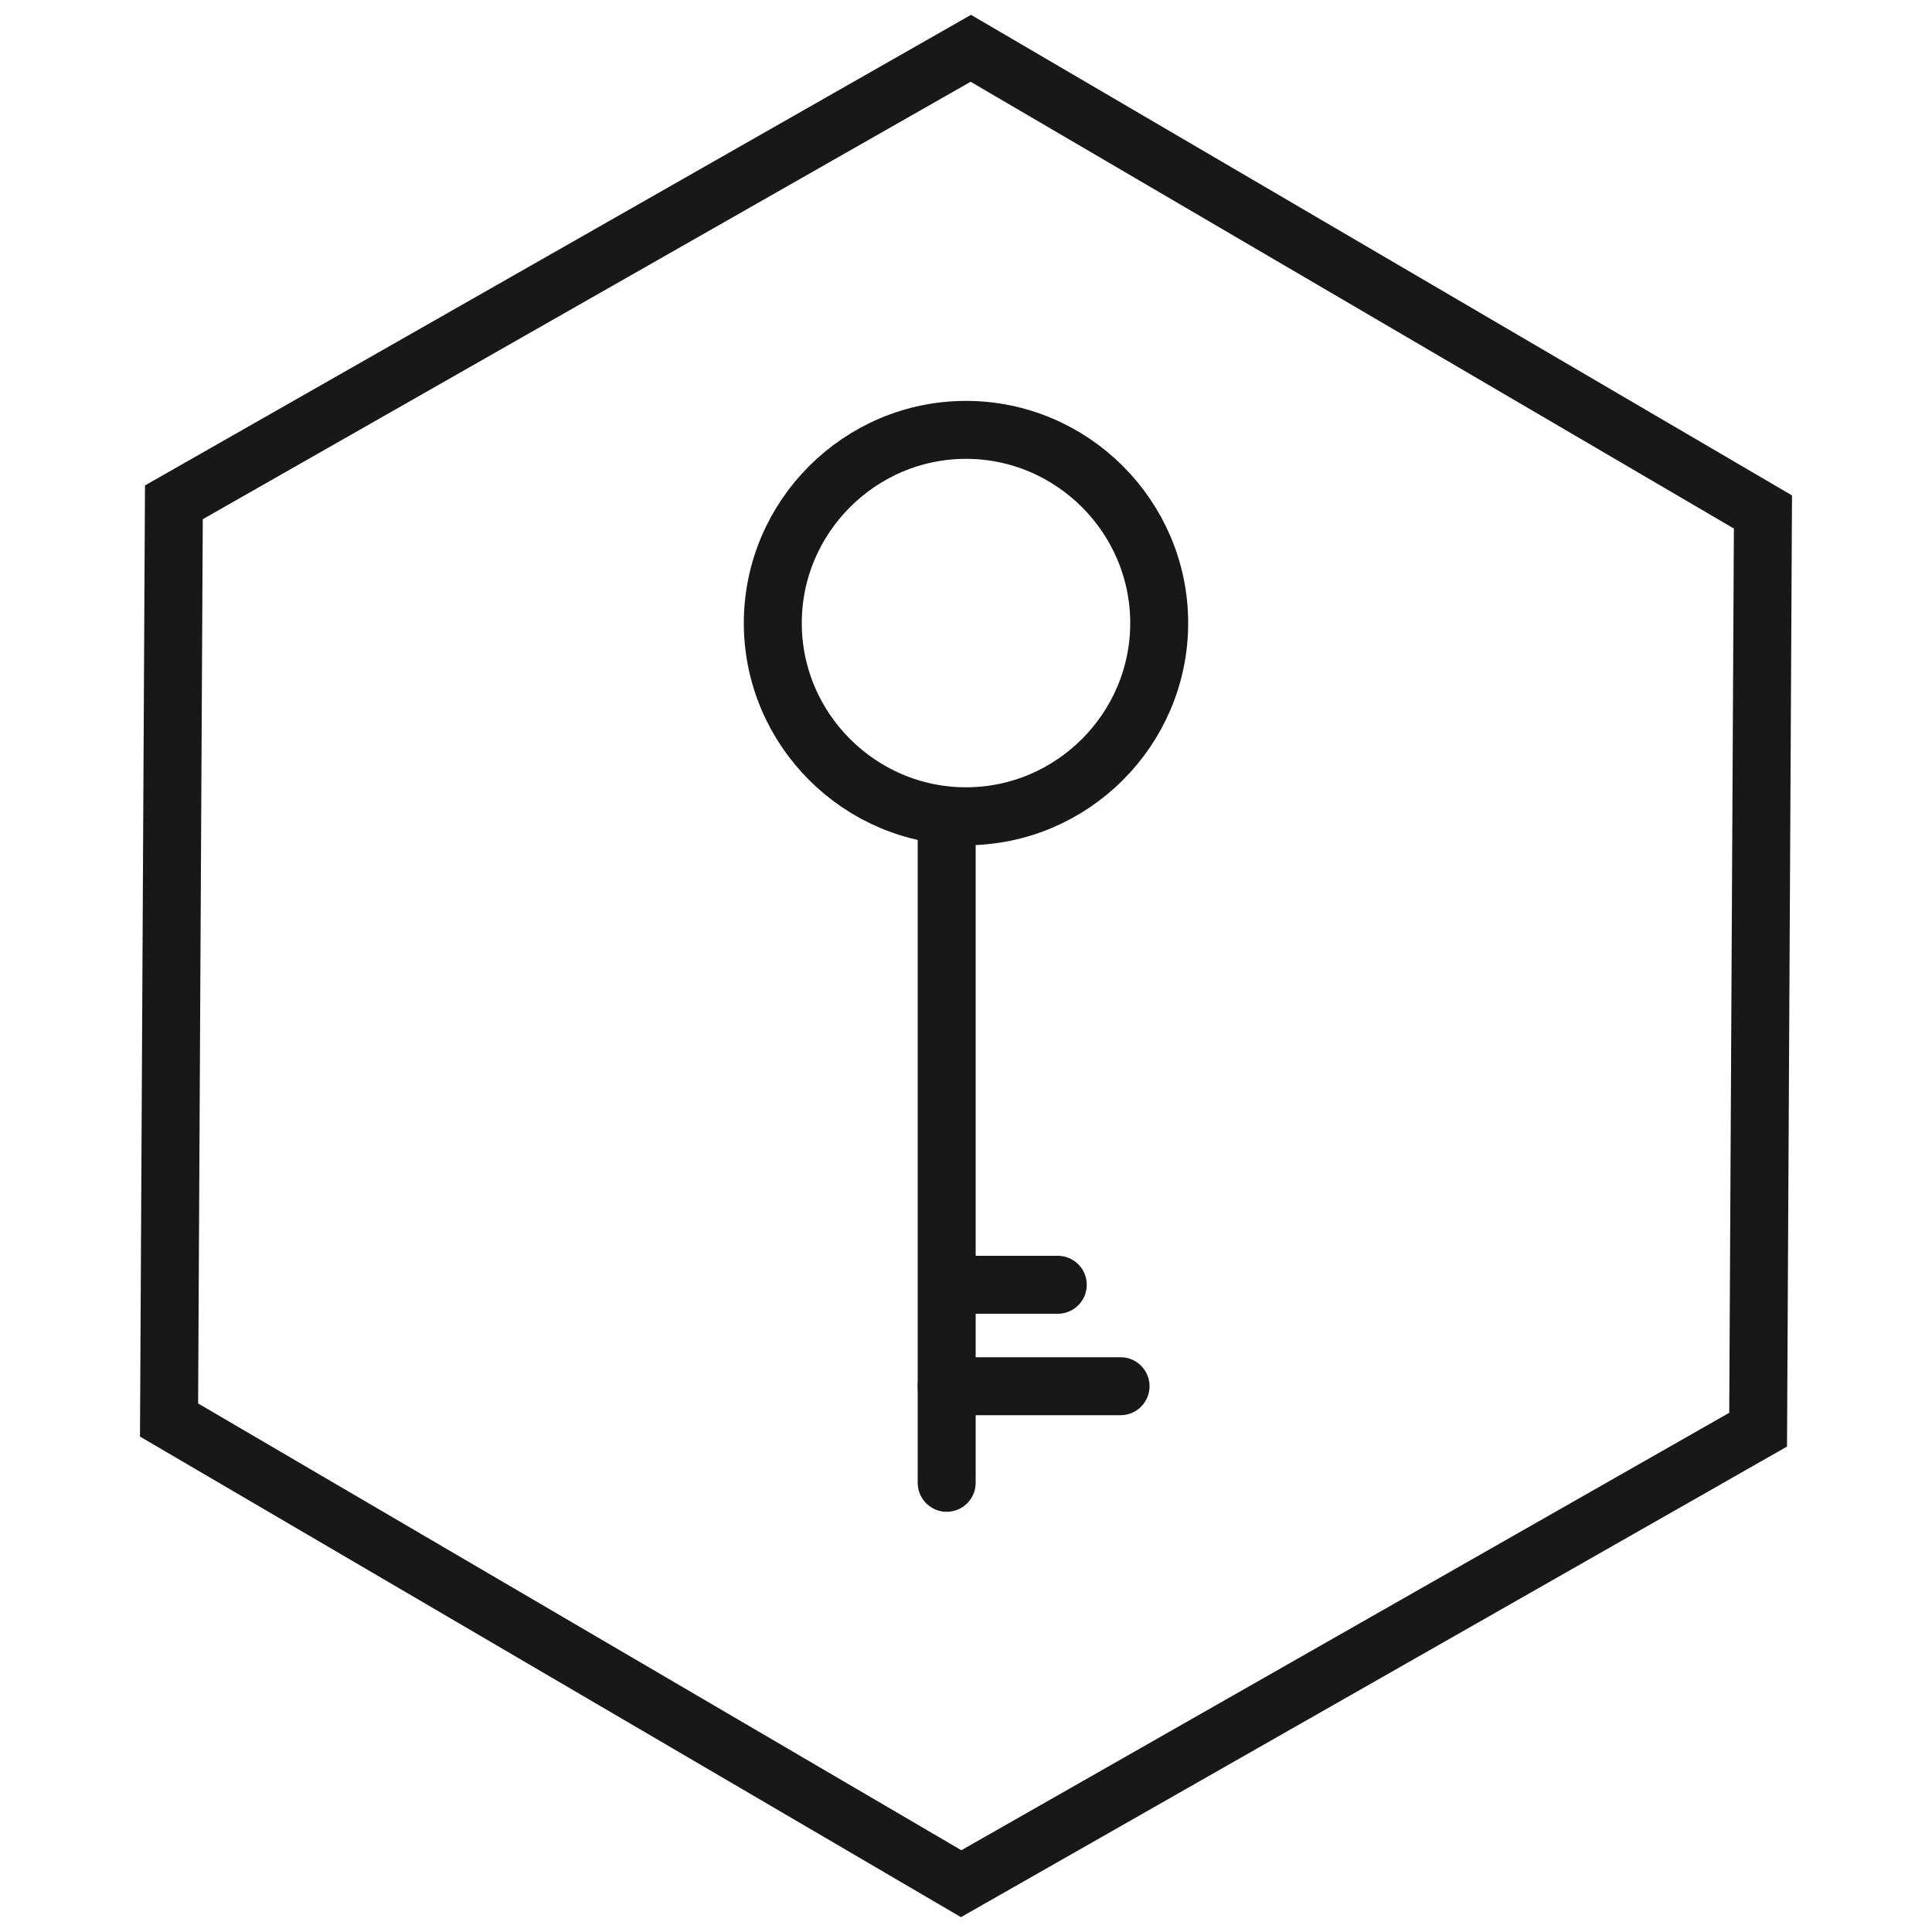<?xml version="1.0" encoding="utf-8"?>
<!-- Generator: Adobe Illustrator 17.1.0, SVG Export Plug-In . SVG Version: 6.00 Build 0)  -->
<!DOCTYPE svg PUBLIC "-//W3C//DTD SVG 1.1//EN" "http://www.w3.org/Graphics/SVG/1.1/DTD/svg11.dtd">
<svg version="1.1" id="Layer_1" xmlns="http://www.w3.org/2000/svg" xmlns:xlink="http://www.w3.org/1999/xlink" x="0px" y="0px"
	 width="40px" height="40px" viewBox="-2.5 0 40 40" enable-background="new -2.5 0 40 40" xml:space="preserve">
<title>Icon / Access Control</title>
<desc>Created with Sketch.</desc>
<g id="Page-1_1_">
	<g id="Artboard" transform="translate(-37, -264)">
		<g id="Page-1" transform="translate(33, 15)">
			<g id="Icon-_x2F_-Access-Control" transform="translate(1, 249)">
				<g transform="translate(4, 1)">
					<polygon id="Stroke-1221" fill="none" stroke="#181818" stroke-width="1.2" stroke-linecap="round" points="0,28.4 0.1,9.4 
						16.6,0 33,9.6 32.9,28.6 16.4,38 					"/>
					<path id="Stroke-1222" fill="none" stroke="#181818" stroke-width="1.2" stroke-linecap="round" d="M16.1,27.7h3.6"/>
					<path id="Stroke-1223" fill="none" stroke="#181818" stroke-width="1.2" stroke-linecap="round" d="M16.1,16v13.7"/>
					<path id="Stroke-1224" fill="none" stroke="#181818" stroke-width="1.2" stroke-linecap="round" d="M16.2,25.6h2.2"/>
					<path id="Stroke-1225" fill="none" stroke="#181818" stroke-width="1.2" stroke-linecap="round" d="M20.5,11.9c0,2.2-1.8,4-4,4
						c-2.2,0-4-1.8-4-4s1.8-4,4-4C18.7,7.9,20.5,9.7,20.5,11.9L20.5,11.9z"/>
				</g>
			</g>
		</g>
	</g>
</g>
</svg>
